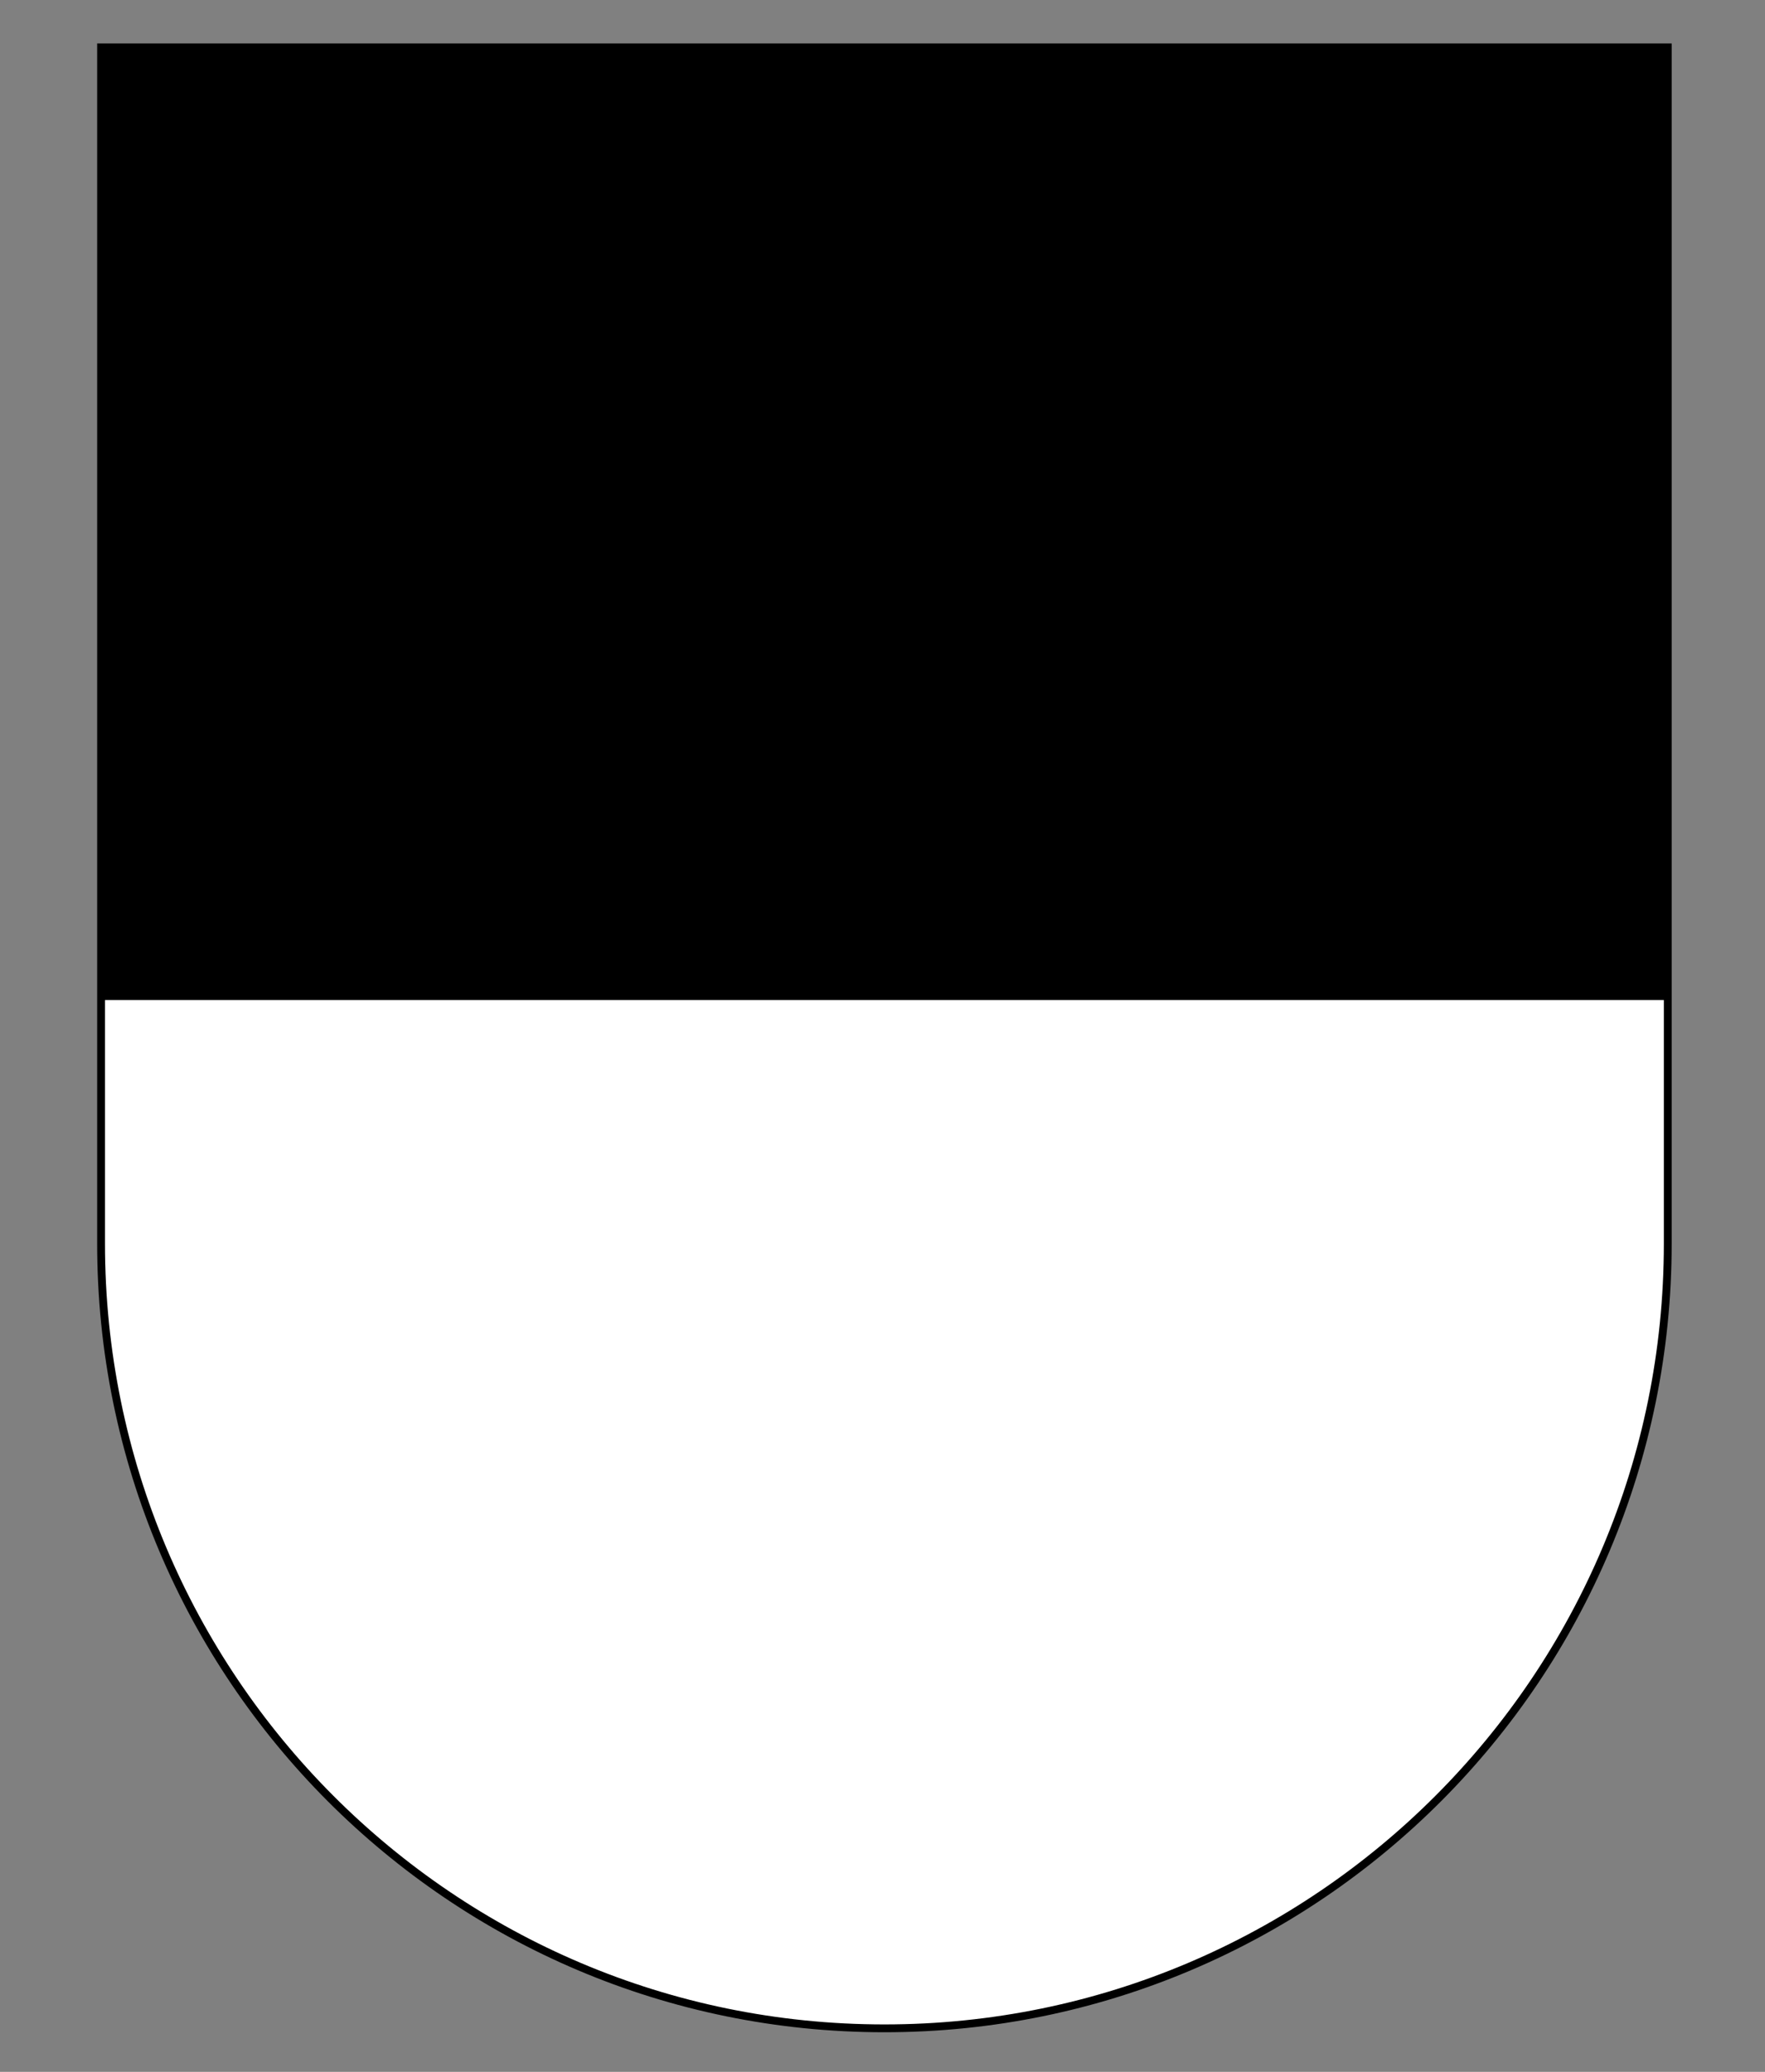 <svg xmlns="http://www.w3.org/2000/svg" width="460" height="540" viewBox="0 0 460 540">
  <rect x="0" y="0" width="460" height="540" fill="#808080" stroke="none"/>
  <g fill="none" transform="translate(26 12)">
    <path fill="#FFF" stroke="#000" stroke-width="2.04" d="M0.34,0.34 L0.34,312.082 C0.34,425.068 91.743,516.66 204.5,516.66 C317.257,516.66 408.66,425.068 408.66,312.082 L408.66,0.34 L0.34,0.34 Z"/>
    <polygon fill="#000" points=".34 .34 .34 248.649 408.66 248.649 408.66 .34"/>
  </g>
</svg>
